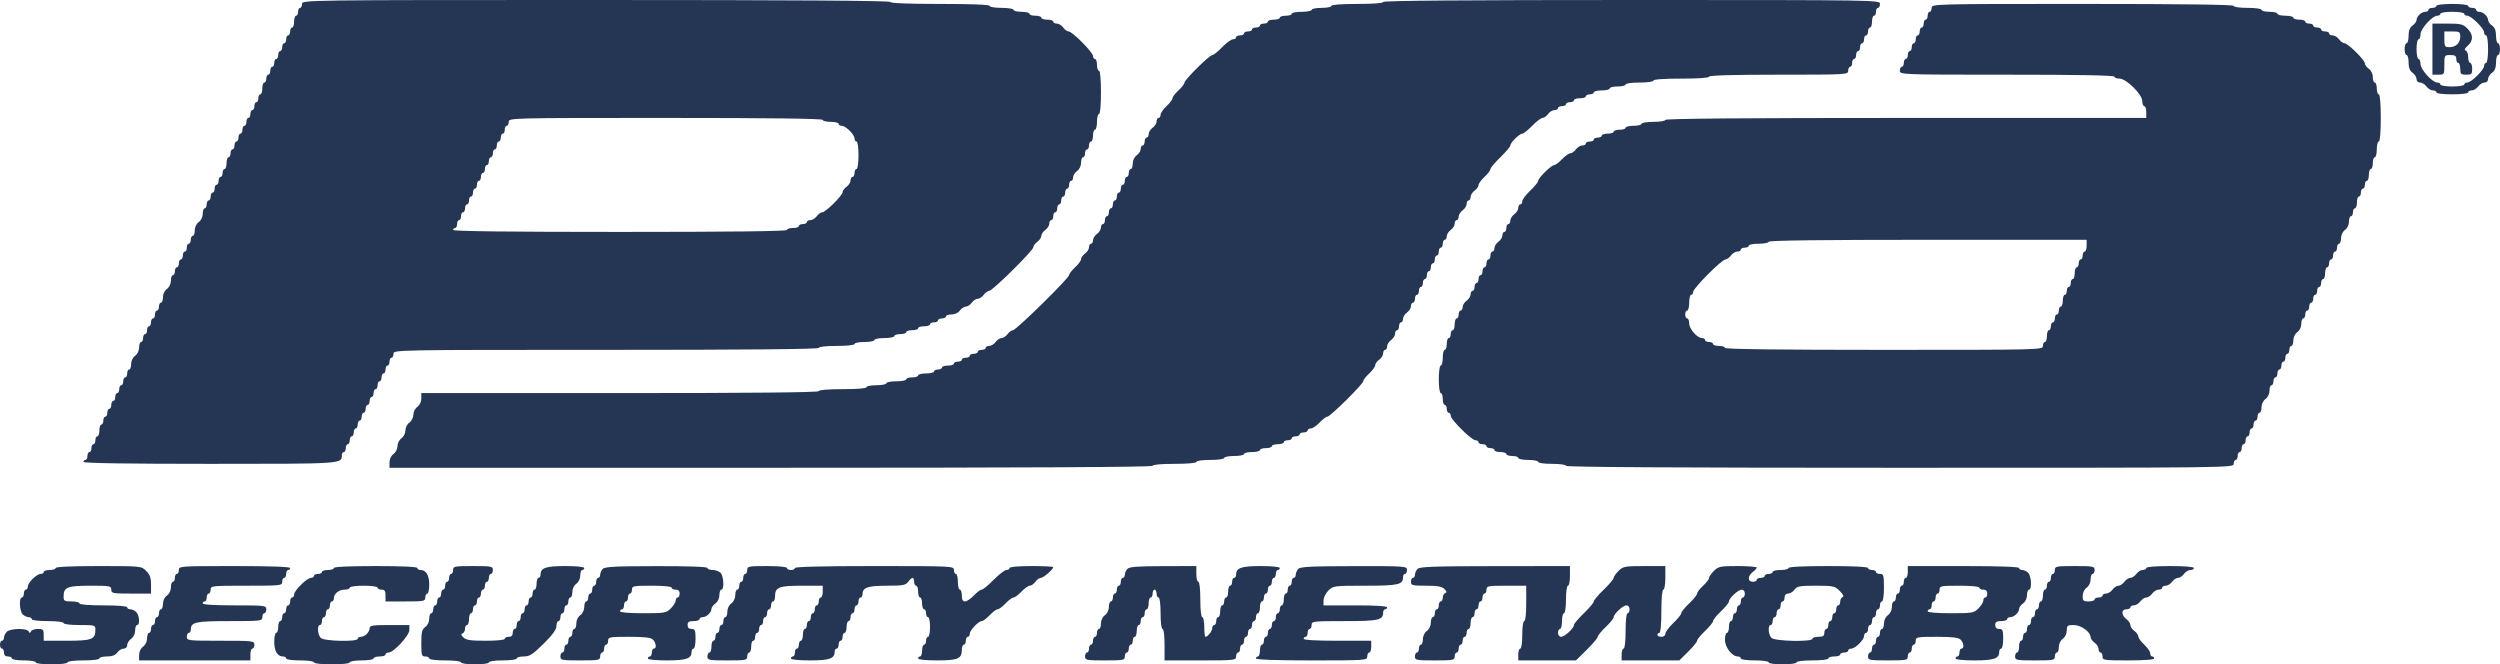<svg width="143" height="38" viewBox="0 0 143 38" fill="none" xmlns="http://www.w3.org/2000/svg">
<path fill-rule="evenodd" clip-rule="evenodd" d="M17.278 0.225C17.278 0.349 17.227 0.45 17.165 0.45C17.102 0.45 17.051 0.551 17.051 0.675C17.051 0.798 17 0.899 16.937 0.899C16.875 0.899 16.823 1.051 16.823 1.237C16.823 1.422 16.772 1.574 16.71 1.574C16.647 1.574 16.596 1.675 16.596 1.799C16.596 1.922 16.545 2.024 16.483 2.024C16.42 2.024 16.369 2.125 16.369 2.249C16.369 2.372 16.318 2.473 16.255 2.473C16.193 2.473 16.142 2.575 16.142 2.698C16.142 2.822 16.09 2.923 16.028 2.923C15.965 2.923 15.914 3.024 15.914 3.148C15.914 3.272 15.863 3.373 15.8 3.373C15.738 3.373 15.687 3.474 15.687 3.598C15.687 3.721 15.636 3.822 15.573 3.822C15.511 3.822 15.46 3.924 15.46 4.047C15.46 4.171 15.408 4.272 15.346 4.272C15.283 4.272 15.232 4.373 15.232 4.497C15.232 4.621 15.181 4.722 15.118 4.722C15.056 4.722 15.005 4.874 15.005 5.059C15.005 5.245 14.954 5.396 14.891 5.396C14.829 5.396 14.777 5.498 14.777 5.621C14.777 5.745 14.726 5.846 14.664 5.846C14.601 5.846 14.55 5.947 14.55 6.071C14.55 6.195 14.499 6.296 14.436 6.296C14.374 6.296 14.323 6.397 14.323 6.521C14.323 6.644 14.272 6.746 14.209 6.746C14.146 6.746 14.095 6.847 14.095 6.97C14.095 7.094 14.044 7.195 13.982 7.195C13.919 7.195 13.868 7.296 13.868 7.42C13.868 7.544 13.817 7.645 13.754 7.645C13.692 7.645 13.641 7.746 13.641 7.87C13.641 7.993 13.589 8.095 13.527 8.095C13.464 8.095 13.413 8.196 13.413 8.32C13.413 8.443 13.362 8.544 13.3 8.544C13.237 8.544 13.186 8.646 13.186 8.769C13.186 8.893 13.135 8.994 13.072 8.994C13.01 8.994 12.959 9.146 12.959 9.331C12.959 9.517 12.908 9.669 12.845 9.669C12.783 9.669 12.731 9.77 12.731 9.893C12.731 10.017 12.68 10.118 12.618 10.118C12.555 10.118 12.504 10.22 12.504 10.343C12.504 10.467 12.453 10.568 12.39 10.568C12.328 10.568 12.277 10.669 12.277 10.793C12.277 10.917 12.226 11.018 12.163 11.018C12.1 11.018 12.049 11.119 12.049 11.243C12.049 11.366 11.998 11.467 11.936 11.467C11.873 11.467 11.822 11.569 11.822 11.692C11.822 11.816 11.771 11.917 11.708 11.917C11.646 11.917 11.595 12.058 11.595 12.23C11.595 12.413 11.501 12.609 11.367 12.704C11.234 12.799 11.14 12.995 11.14 13.179C11.14 13.351 11.089 13.491 11.026 13.491C10.964 13.491 10.913 13.592 10.913 13.716C10.913 13.84 10.861 13.941 10.799 13.941C10.736 13.941 10.685 14.042 10.685 14.166C10.685 14.289 10.634 14.39 10.572 14.39C10.509 14.39 10.458 14.492 10.458 14.615C10.458 14.739 10.407 14.84 10.344 14.84C10.282 14.84 10.23 14.941 10.23 15.065C10.23 15.189 10.179 15.29 10.117 15.29C10.054 15.29 10.003 15.391 10.003 15.515C10.003 15.639 9.952 15.74 9.89 15.74C9.827 15.74 9.776 15.88 9.776 16.052C9.776 16.236 9.682 16.431 9.548 16.527C9.415 16.622 9.321 16.818 9.321 17.001C9.321 17.173 9.27 17.314 9.207 17.314C9.145 17.314 9.094 17.415 9.094 17.538C9.094 17.662 9.043 17.763 8.98 17.763C8.918 17.763 8.866 17.864 8.866 17.988C8.866 18.112 8.815 18.213 8.753 18.213C8.69 18.213 8.639 18.314 8.639 18.438C8.639 18.561 8.588 18.663 8.525 18.663C8.463 18.663 8.412 18.764 8.412 18.888C8.412 19.011 8.361 19.112 8.298 19.112C8.236 19.112 8.184 19.214 8.184 19.337C8.184 19.461 8.133 19.562 8.071 19.562C8.008 19.562 7.957 19.703 7.957 19.875C7.957 20.058 7.863 20.254 7.73 20.349C7.596 20.444 7.502 20.64 7.502 20.824C7.502 20.995 7.451 21.136 7.389 21.136C7.326 21.136 7.275 21.237 7.275 21.361C7.275 21.485 7.224 21.586 7.161 21.586C7.099 21.586 7.048 21.687 7.048 21.811C7.048 21.934 6.997 22.035 6.934 22.035C6.872 22.035 6.82 22.137 6.82 22.26C6.82 22.384 6.769 22.485 6.707 22.485C6.644 22.485 6.593 22.586 6.593 22.71C6.593 22.834 6.542 22.935 6.479 22.935C6.417 22.935 6.366 23.036 6.366 23.16C6.366 23.283 6.315 23.385 6.252 23.385C6.189 23.385 6.138 23.486 6.138 23.61C6.138 23.733 6.087 23.834 6.025 23.834C5.962 23.834 5.911 23.936 5.911 24.059C5.911 24.183 5.86 24.284 5.797 24.284C5.735 24.284 5.684 24.436 5.684 24.621C5.684 24.807 5.632 24.959 5.57 24.959C5.507 24.959 5.456 25.06 5.456 25.183C5.456 25.307 5.405 25.408 5.343 25.408C5.28 25.408 5.229 25.509 5.229 25.633C5.229 25.757 5.178 25.858 5.115 25.858C5.053 25.858 5.002 25.959 5.002 26.083C5.002 26.206 4.95 26.308 4.888 26.308C4.825 26.308 4.774 26.358 4.774 26.42C4.774 26.494 7.259 26.532 12.001 26.532C19.644 26.532 19.552 26.539 19.552 26.035C19.552 25.938 19.603 25.858 19.665 25.858C19.728 25.858 19.779 25.757 19.779 25.633C19.779 25.509 19.83 25.408 19.893 25.408C19.955 25.408 20.006 25.307 20.006 25.183C20.006 25.06 20.058 24.959 20.12 24.959C20.183 24.959 20.234 24.857 20.234 24.734C20.234 24.61 20.285 24.509 20.347 24.509C20.41 24.509 20.461 24.408 20.461 24.284C20.461 24.16 20.512 24.059 20.575 24.059C20.637 24.059 20.688 23.958 20.688 23.834C20.688 23.711 20.739 23.61 20.802 23.61C20.865 23.61 20.916 23.508 20.916 23.385C20.916 23.261 20.967 23.16 21.029 23.16C21.092 23.16 21.143 23.059 21.143 22.935C21.143 22.811 21.194 22.71 21.257 22.71C21.319 22.71 21.37 22.609 21.37 22.485C21.37 22.361 21.422 22.26 21.484 22.26C21.547 22.26 21.598 22.159 21.598 22.035C21.598 21.912 21.649 21.811 21.711 21.811C21.774 21.811 21.825 21.709 21.825 21.586C21.825 21.462 21.876 21.361 21.939 21.361C22.001 21.361 22.052 21.26 22.052 21.136C22.052 21.012 22.104 20.911 22.166 20.911C22.229 20.911 22.28 20.81 22.28 20.686C22.28 20.563 22.331 20.462 22.393 20.462C22.456 20.462 22.507 20.36 22.507 20.237C22.507 20.013 22.583 20.012 34.67 20.012C42.703 20.012 46.833 19.974 46.833 19.899C46.833 19.833 47.25 19.787 47.856 19.787C48.462 19.787 48.879 19.741 48.879 19.675C48.879 19.613 49.135 19.562 49.447 19.562C49.76 19.562 50.016 19.512 50.016 19.45C50.016 19.388 50.272 19.337 50.584 19.337C50.897 19.337 51.153 19.287 51.153 19.225C51.153 19.163 51.306 19.112 51.494 19.112C51.681 19.112 51.835 19.062 51.835 19C51.835 18.938 51.988 18.888 52.176 18.888C52.363 18.888 52.517 18.837 52.517 18.775C52.517 18.713 52.67 18.663 52.858 18.663C53.045 18.663 53.199 18.612 53.199 18.55C53.199 18.488 53.301 18.438 53.426 18.438C53.551 18.438 53.653 18.387 53.653 18.325C53.653 18.264 53.756 18.213 53.881 18.213C54.006 18.213 54.108 18.162 54.108 18.101C54.108 18.039 54.25 17.988 54.424 17.988C54.609 17.988 54.807 17.895 54.904 17.763C54.994 17.64 55.147 17.538 55.245 17.538C55.342 17.538 55.496 17.437 55.586 17.314C55.676 17.19 55.829 17.089 55.927 17.089C56.024 17.089 56.178 16.988 56.268 16.864C56.358 16.74 56.498 16.639 56.578 16.639C56.77 16.639 59.11 14.325 59.11 14.136C59.11 14.056 59.212 13.918 59.337 13.828C59.462 13.739 59.564 13.588 59.564 13.491C59.564 13.395 59.667 13.243 59.792 13.154C59.917 13.065 60.019 12.902 60.019 12.792C60.019 12.682 60.07 12.592 60.133 12.592C60.195 12.592 60.246 12.491 60.246 12.367C60.246 12.243 60.298 12.142 60.36 12.142C60.423 12.142 60.474 12.041 60.474 11.917C60.474 11.793 60.525 11.692 60.587 11.692C60.65 11.692 60.701 11.591 60.701 11.467C60.701 11.344 60.752 11.243 60.815 11.243C60.877 11.243 60.928 11.141 60.928 11.018C60.928 10.894 60.98 10.793 61.042 10.793C61.105 10.793 61.156 10.692 61.156 10.568C61.156 10.444 61.207 10.343 61.27 10.343C61.332 10.343 61.383 10.253 61.383 10.143C61.383 10.033 61.486 9.87 61.611 9.781C61.744 9.686 61.838 9.49 61.838 9.307C61.838 9.135 61.889 8.994 61.952 8.994C62.014 8.994 62.065 8.893 62.065 8.769C62.065 8.646 62.116 8.544 62.179 8.544C62.241 8.544 62.292 8.443 62.292 8.32C62.292 8.196 62.344 8.095 62.406 8.095C62.469 8.095 62.52 7.943 62.52 7.757C62.52 7.572 62.571 7.42 62.633 7.42C62.696 7.42 62.747 7.218 62.747 6.97C62.747 6.723 62.798 6.521 62.861 6.521C62.93 6.521 62.975 6.034 62.975 5.284C62.975 4.534 62.93 4.047 62.861 4.047C62.798 4.047 62.747 3.896 62.747 3.71C62.747 3.525 62.696 3.373 62.633 3.373C62.571 3.373 62.52 3.296 62.52 3.202C62.52 2.993 61.334 1.799 61.127 1.799C61.045 1.799 60.905 1.698 60.815 1.574C60.725 1.45 60.56 1.349 60.449 1.349C60.337 1.349 60.246 1.299 60.246 1.237C60.246 1.175 60.093 1.124 59.905 1.124C59.718 1.124 59.564 1.074 59.564 1.012C59.564 0.95 59.411 0.899 59.223 0.899C59.036 0.899 58.882 0.849 58.882 0.787C58.882 0.725 58.678 0.675 58.428 0.675C58.178 0.675 57.973 0.624 57.973 0.562C57.973 0.5 57.67 0.45 57.291 0.45C56.912 0.45 56.609 0.4 56.609 0.337C56.609 0.265 55.586 0.225 53.767 0.225C51.948 0.225 50.925 0.184 50.925 0.112C50.925 0.038 45.242 0 34.102 0C17.354 0 17.278 0.001 17.278 0.225ZM79.116 0.112C79.116 0.182 78.548 0.225 77.638 0.225C76.729 0.225 76.161 0.268 76.161 0.337C76.161 0.399 75.905 0.45 75.592 0.45C75.28 0.45 75.024 0.5 75.024 0.562C75.024 0.624 74.768 0.675 74.456 0.675C74.143 0.675 73.887 0.725 73.887 0.787C73.887 0.849 73.734 0.899 73.546 0.899C73.359 0.899 73.205 0.95 73.205 1.012C73.205 1.074 73.052 1.124 72.864 1.124C72.677 1.124 72.523 1.175 72.523 1.237C72.523 1.299 72.421 1.349 72.296 1.349C72.171 1.349 72.068 1.4 72.068 1.462C72.068 1.523 71.966 1.574 71.841 1.574C71.716 1.574 71.614 1.625 71.614 1.686C71.614 1.748 71.511 1.799 71.386 1.799C71.261 1.799 71.159 1.849 71.159 1.911C71.159 1.973 71.057 2.024 70.932 2.024C70.807 2.024 70.704 2.074 70.704 2.136C70.704 2.198 70.624 2.249 70.525 2.249C70.426 2.249 70.149 2.451 69.909 2.698C69.668 2.946 69.416 3.148 69.347 3.148C69.183 3.148 67.749 4.569 67.749 4.731C67.749 4.8 67.595 4.998 67.408 5.172C67.22 5.345 67.067 5.547 67.067 5.621C67.067 5.695 66.913 5.898 66.726 6.071C66.538 6.244 66.385 6.467 66.385 6.566C66.385 6.665 66.334 6.746 66.271 6.746C66.209 6.746 66.157 6.836 66.157 6.946C66.157 7.056 66.055 7.219 65.93 7.308C65.805 7.397 65.703 7.56 65.703 7.67C65.703 7.78 65.652 7.87 65.589 7.87C65.526 7.87 65.475 7.971 65.475 8.095C65.475 8.218 65.424 8.32 65.362 8.32C65.299 8.32 65.248 8.41 65.248 8.52C65.248 8.63 65.146 8.793 65.021 8.882C64.887 8.977 64.793 9.173 64.793 9.356C64.793 9.528 64.742 9.669 64.68 9.669C64.617 9.669 64.566 9.77 64.566 9.893C64.566 10.017 64.515 10.118 64.452 10.118C64.39 10.118 64.339 10.22 64.339 10.343C64.339 10.467 64.287 10.568 64.225 10.568C64.162 10.568 64.111 10.669 64.111 10.793C64.111 10.917 64.06 11.018 63.998 11.018C63.935 11.018 63.884 11.119 63.884 11.243C63.884 11.366 63.833 11.467 63.77 11.467C63.708 11.467 63.657 11.569 63.657 11.692C63.657 11.816 63.605 11.917 63.543 11.917C63.48 11.917 63.429 12.018 63.429 12.142C63.429 12.266 63.378 12.367 63.316 12.367C63.253 12.367 63.202 12.468 63.202 12.592C63.202 12.715 63.151 12.817 63.088 12.817C63.026 12.817 62.975 12.907 62.975 13.017C62.975 13.127 62.872 13.29 62.747 13.379C62.622 13.468 62.52 13.631 62.52 13.741C62.52 13.851 62.469 13.941 62.406 13.941C62.344 13.941 62.292 14.031 62.292 14.141C62.292 14.251 62.19 14.414 62.065 14.503C61.94 14.592 61.838 14.735 61.838 14.82C61.838 14.905 61.684 15.117 61.497 15.29C61.309 15.463 61.156 15.661 61.156 15.729C61.156 15.905 58.121 18.888 57.942 18.888C57.862 18.888 57.722 18.989 57.632 19.112C57.542 19.236 57.388 19.337 57.291 19.337C57.194 19.337 57.04 19.439 56.95 19.562C56.86 19.686 56.695 19.787 56.584 19.787C56.473 19.787 56.382 19.838 56.382 19.899C56.382 19.961 56.279 20.012 56.154 20.012C56.029 20.012 55.927 20.062 55.927 20.124C55.927 20.186 55.825 20.237 55.7 20.237C55.575 20.237 55.472 20.287 55.472 20.349C55.472 20.411 55.37 20.462 55.245 20.462C55.12 20.462 55.017 20.512 55.017 20.574C55.017 20.636 54.915 20.686 54.79 20.686C54.665 20.686 54.563 20.737 54.563 20.799C54.563 20.861 54.409 20.911 54.222 20.911C54.034 20.911 53.881 20.962 53.881 21.024C53.881 21.085 53.779 21.136 53.653 21.136C53.528 21.136 53.426 21.187 53.426 21.248C53.426 21.31 53.221 21.361 52.971 21.361C52.721 21.361 52.517 21.412 52.517 21.473C52.517 21.535 52.363 21.586 52.176 21.586C51.988 21.586 51.835 21.636 51.835 21.698C51.835 21.76 51.579 21.811 51.266 21.811C50.954 21.811 50.698 21.861 50.698 21.923C50.698 21.985 50.442 22.035 50.13 22.035C49.817 22.035 49.561 22.086 49.561 22.148C49.561 22.217 49.031 22.26 48.197 22.26C47.364 22.26 46.833 22.304 46.833 22.373C46.833 22.447 42.968 22.485 35.466 22.485H24.099V22.798C24.099 22.981 24.005 23.177 23.871 23.272C23.746 23.362 23.644 23.563 23.644 23.722C23.644 23.881 23.542 24.082 23.416 24.172C23.291 24.261 23.189 24.463 23.189 24.621C23.189 24.78 23.087 24.982 22.962 25.071C22.837 25.16 22.735 25.362 22.735 25.521C22.735 25.679 22.633 25.881 22.507 25.97C22.374 26.066 22.28 26.262 22.28 26.445V26.757H44.105C58.579 26.757 65.93 26.72 65.93 26.645C65.93 26.577 66.423 26.532 67.18 26.532C67.938 26.532 68.431 26.488 68.431 26.42C68.431 26.356 68.772 26.308 69.227 26.308C69.681 26.308 70.022 26.259 70.022 26.195C70.022 26.133 70.278 26.083 70.591 26.083C70.903 26.083 71.159 26.032 71.159 25.97C71.159 25.909 71.364 25.858 71.614 25.858C71.864 25.858 72.068 25.807 72.068 25.746C72.068 25.684 72.222 25.633 72.409 25.633C72.597 25.633 72.75 25.582 72.75 25.521C72.75 25.459 72.904 25.408 73.091 25.408C73.279 25.408 73.432 25.358 73.432 25.296C73.432 25.234 73.535 25.183 73.66 25.183C73.785 25.183 73.887 25.133 73.887 25.071C73.887 25.009 73.989 24.959 74.115 24.959C74.24 24.959 74.342 24.908 74.342 24.846C74.342 24.784 74.444 24.734 74.569 24.734C74.694 24.734 74.796 24.683 74.796 24.621C74.796 24.559 74.878 24.509 74.978 24.509C75.078 24.509 75.303 24.357 75.478 24.172C75.654 23.986 75.854 23.834 75.924 23.834C76.089 23.834 77.979 21.964 77.979 21.801C77.979 21.732 78.133 21.534 78.32 21.361C78.508 21.188 78.661 20.976 78.661 20.891C78.661 20.806 78.764 20.663 78.889 20.574C79.014 20.485 79.116 20.322 79.116 20.212C79.116 20.102 79.167 20.012 79.23 20.012C79.292 20.012 79.343 19.922 79.343 19.812C79.343 19.702 79.446 19.539 79.571 19.45C79.696 19.36 79.798 19.198 79.798 19.088C79.798 18.978 79.849 18.888 79.912 18.888C79.974 18.888 80.025 18.786 80.025 18.663C80.025 18.539 80.077 18.438 80.139 18.438C80.202 18.438 80.253 18.348 80.253 18.238C80.253 18.128 80.355 17.965 80.48 17.876C80.605 17.787 80.707 17.624 80.707 17.514C80.707 17.404 80.759 17.314 80.821 17.314C80.884 17.314 80.935 17.212 80.935 17.089C80.935 16.965 80.986 16.864 81.049 16.864C81.111 16.864 81.162 16.763 81.162 16.639C81.162 16.515 81.213 16.414 81.276 16.414C81.338 16.414 81.389 16.313 81.389 16.189C81.389 16.066 81.441 15.964 81.503 15.964C81.566 15.964 81.617 15.863 81.617 15.74C81.617 15.616 81.668 15.515 81.731 15.515C81.793 15.515 81.844 15.414 81.844 15.29C81.844 15.166 81.895 15.065 81.958 15.065C82.02 15.065 82.072 14.964 82.072 14.84C82.072 14.717 82.123 14.615 82.185 14.615C82.248 14.615 82.299 14.514 82.299 14.39C82.299 14.267 82.35 14.166 82.413 14.166C82.475 14.166 82.526 14.065 82.526 13.941C82.526 13.817 82.577 13.716 82.64 13.716C82.702 13.716 82.754 13.626 82.754 13.516C82.754 13.406 82.856 13.243 82.981 13.154C83.106 13.065 83.208 12.902 83.208 12.792C83.208 12.682 83.259 12.592 83.322 12.592C83.385 12.592 83.436 12.502 83.436 12.392C83.436 12.282 83.538 12.119 83.663 12.03C83.788 11.94 83.89 11.777 83.89 11.668C83.89 11.557 83.942 11.467 84.004 11.467C84.067 11.467 84.118 11.377 84.118 11.267C84.118 11.157 84.22 10.995 84.345 10.905C84.47 10.816 84.572 10.674 84.572 10.588C84.572 10.503 84.726 10.292 84.913 10.118C85.101 9.945 85.254 9.744 85.254 9.672C85.254 9.601 85.51 9.295 85.823 8.994C86.135 8.693 86.391 8.39 86.391 8.322C86.391 8.159 86.912 7.645 87.077 7.645C87.147 7.645 87.401 7.443 87.641 7.195C87.882 6.948 88.148 6.746 88.233 6.746C88.318 6.746 88.461 6.644 88.551 6.521C88.641 6.397 88.806 6.296 88.917 6.296C89.028 6.296 89.119 6.245 89.119 6.183C89.119 6.122 89.222 6.071 89.347 6.071C89.472 6.071 89.574 6.02 89.574 5.959C89.574 5.897 89.676 5.846 89.801 5.846C89.926 5.846 90.029 5.796 90.029 5.734C90.029 5.672 90.182 5.621 90.37 5.621C90.557 5.621 90.711 5.571 90.711 5.509C90.711 5.447 90.813 5.396 90.938 5.396C91.063 5.396 91.165 5.346 91.165 5.284C91.165 5.222 91.37 5.172 91.62 5.172C91.87 5.172 92.075 5.121 92.075 5.059C92.075 4.997 92.279 4.947 92.529 4.947C92.779 4.947 92.984 4.896 92.984 4.834C92.984 4.77 93.325 4.722 93.78 4.722C94.234 4.722 94.576 4.674 94.576 4.609C94.576 4.54 95.182 4.497 96.167 4.497C97.152 4.497 97.758 4.454 97.758 4.385C97.758 4.312 99.16 4.272 101.737 4.272C105.64 4.272 105.715 4.268 105.715 4.047C105.715 3.924 105.767 3.822 105.829 3.822C105.892 3.822 105.943 3.721 105.943 3.598C105.943 3.474 105.994 3.373 106.056 3.373C106.119 3.373 106.17 3.272 106.17 3.148C106.17 3.024 106.221 2.923 106.284 2.923C106.346 2.923 106.397 2.822 106.397 2.698C106.397 2.575 106.449 2.473 106.511 2.473C106.574 2.473 106.625 2.372 106.625 2.249C106.625 2.125 106.676 2.024 106.738 2.024C106.801 2.024 106.852 1.922 106.852 1.799C106.852 1.675 106.903 1.574 106.966 1.574C107.028 1.574 107.079 1.422 107.079 1.237C107.079 1.051 107.131 0.899 107.193 0.899C107.256 0.899 107.307 0.798 107.307 0.675C107.307 0.551 107.358 0.45 107.421 0.45C107.483 0.45 107.534 0.349 107.534 0.225C107.534 0.001 107.458 0 93.325 0C83.928 0 79.116 0.038 79.116 0.112ZM110.49 0.45C110.49 0.573 110.439 0.675 110.376 0.675C110.313 0.675 110.262 0.776 110.262 0.899C110.262 1.023 110.211 1.124 110.149 1.124C110.086 1.124 110.035 1.225 110.035 1.349C110.035 1.473 109.984 1.574 109.921 1.574C109.859 1.574 109.808 1.675 109.808 1.799C109.808 1.922 109.756 2.024 109.694 2.024C109.631 2.024 109.58 2.125 109.58 2.249C109.58 2.372 109.529 2.473 109.467 2.473C109.404 2.473 109.353 2.575 109.353 2.698C109.353 2.822 109.302 2.923 109.239 2.923C109.177 2.923 109.126 3.024 109.126 3.148C109.126 3.272 109.074 3.373 109.012 3.373C108.949 3.373 108.898 3.474 108.898 3.598C108.898 3.721 108.847 3.822 108.785 3.822C108.722 3.822 108.671 3.924 108.671 4.047C108.671 4.269 108.747 4.272 114.809 4.272C118.826 4.272 120.948 4.311 120.948 4.385C120.948 4.446 121.077 4.497 121.235 4.497C121.626 4.497 122.539 5.4 122.539 5.787C122.539 5.943 122.59 6.071 122.653 6.071C122.715 6.071 122.766 6.223 122.766 6.408V6.746H109.012C99.918 6.746 95.258 6.784 95.258 6.858C95.258 6.92 94.954 6.97 94.576 6.97C94.197 6.97 93.894 7.02 93.894 7.083C93.894 7.145 93.689 7.195 93.439 7.195C93.189 7.195 92.984 7.246 92.984 7.308C92.984 7.37 92.831 7.42 92.643 7.42C92.456 7.42 92.302 7.471 92.302 7.533C92.302 7.594 92.149 7.645 91.961 7.645C91.773 7.645 91.62 7.696 91.62 7.757C91.62 7.819 91.518 7.87 91.393 7.87C91.268 7.87 91.165 7.92 91.165 7.982C91.165 8.044 91.063 8.095 90.938 8.095C90.813 8.095 90.711 8.145 90.711 8.207C90.711 8.269 90.62 8.32 90.508 8.32C90.397 8.32 90.232 8.421 90.142 8.544C90.052 8.668 89.908 8.769 89.822 8.769C89.736 8.769 89.522 8.921 89.347 9.107C89.171 9.292 88.97 9.444 88.899 9.444C88.733 9.444 87.983 10.184 87.983 10.348C87.983 10.417 87.778 10.668 87.528 10.905C87.278 11.143 87.073 11.417 87.073 11.515C87.073 11.613 87.022 11.692 86.96 11.692C86.897 11.692 86.846 11.782 86.846 11.892C86.846 12.002 86.743 12.165 86.618 12.254C86.493 12.344 86.391 12.507 86.391 12.617C86.391 12.726 86.34 12.817 86.277 12.817C86.215 12.817 86.164 12.918 86.164 13.041C86.164 13.165 86.113 13.266 86.05 13.266C85.988 13.266 85.936 13.356 85.936 13.466C85.936 13.576 85.834 13.739 85.709 13.828C85.584 13.918 85.482 14.081 85.482 14.191C85.482 14.3 85.431 14.39 85.368 14.39C85.305 14.39 85.254 14.492 85.254 14.615C85.254 14.739 85.203 14.84 85.141 14.84C85.078 14.84 85.027 14.941 85.027 15.065C85.027 15.189 84.976 15.29 84.913 15.29C84.851 15.29 84.8 15.391 84.8 15.515C84.8 15.639 84.749 15.74 84.686 15.74C84.624 15.74 84.572 15.841 84.572 15.964C84.572 16.088 84.521 16.189 84.459 16.189C84.396 16.189 84.345 16.291 84.345 16.414C84.345 16.538 84.294 16.639 84.231 16.639C84.169 16.639 84.118 16.729 84.118 16.839C84.118 16.949 84.015 17.112 83.89 17.201C83.765 17.29 83.663 17.453 83.663 17.563C83.663 17.673 83.612 17.763 83.549 17.763C83.487 17.763 83.436 17.864 83.436 17.988C83.436 18.112 83.385 18.213 83.322 18.213C83.259 18.213 83.208 18.365 83.208 18.55C83.208 18.736 83.157 18.888 83.095 18.888C83.032 18.888 82.981 18.989 82.981 19.112C82.981 19.236 82.93 19.337 82.867 19.337C82.805 19.337 82.754 19.489 82.754 19.675C82.754 19.86 82.702 20.012 82.64 20.012C82.577 20.012 82.526 20.214 82.526 20.462C82.526 20.709 82.475 20.911 82.413 20.911C82.348 20.911 82.299 21.248 82.299 21.698C82.299 22.148 82.348 22.485 82.413 22.485C82.475 22.485 82.526 22.637 82.526 22.823C82.526 23.008 82.577 23.16 82.64 23.16C82.702 23.16 82.754 23.261 82.754 23.385C82.754 23.508 82.805 23.61 82.867 23.61C82.93 23.61 82.981 23.686 82.981 23.781C82.981 24.003 84.174 25.183 84.399 25.183C84.495 25.183 84.572 25.234 84.572 25.296C84.572 25.358 84.675 25.408 84.8 25.408C84.925 25.408 85.027 25.459 85.027 25.521C85.027 25.582 85.129 25.633 85.254 25.633C85.379 25.633 85.482 25.684 85.482 25.746C85.482 25.807 85.635 25.858 85.823 25.858C86.01 25.858 86.164 25.909 86.164 25.97C86.164 26.032 86.317 26.083 86.505 26.083C86.692 26.083 86.846 26.133 86.846 26.195C86.846 26.257 87.102 26.308 87.414 26.308C87.727 26.308 87.983 26.358 87.983 26.42C87.983 26.484 88.323 26.532 88.778 26.532C89.233 26.532 89.574 26.581 89.574 26.645C89.574 26.72 96.015 26.757 108.671 26.757C127.692 26.757 127.768 26.756 127.768 26.532C127.768 26.409 127.819 26.308 127.882 26.308C127.944 26.308 127.995 26.206 127.995 26.083C127.995 25.959 128.046 25.858 128.109 25.858C128.171 25.858 128.223 25.757 128.223 25.633C128.223 25.509 128.274 25.408 128.336 25.408C128.399 25.408 128.45 25.307 128.45 25.183C128.45 25.06 128.501 24.959 128.564 24.959C128.626 24.959 128.677 24.857 128.677 24.734C128.677 24.61 128.728 24.509 128.791 24.509C128.853 24.509 128.905 24.408 128.905 24.284C128.905 24.16 128.956 24.059 129.018 24.059C129.081 24.059 129.132 23.958 129.132 23.834C129.132 23.711 129.183 23.61 129.246 23.61C129.308 23.61 129.359 23.469 129.359 23.297C129.359 23.114 129.453 22.918 129.587 22.823C129.72 22.727 129.814 22.531 129.814 22.348C129.814 22.176 129.865 22.035 129.928 22.035C129.99 22.035 130.041 21.934 130.041 21.811C130.041 21.687 130.092 21.586 130.155 21.586C130.218 21.586 130.269 21.485 130.269 21.361C130.269 21.237 130.32 21.136 130.382 21.136C130.445 21.136 130.496 21.035 130.496 20.911C130.496 20.788 130.547 20.686 130.61 20.686C130.672 20.686 130.723 20.585 130.723 20.462C130.723 20.338 130.775 20.237 130.837 20.237C130.9 20.237 130.951 20.136 130.951 20.012C130.951 19.888 131.002 19.787 131.064 19.787C131.127 19.787 131.178 19.646 131.178 19.475C131.178 19.291 131.272 19.095 131.405 19C131.539 18.905 131.633 18.709 131.633 18.525C131.633 18.354 131.684 18.213 131.746 18.213C131.809 18.213 131.86 18.112 131.86 17.988C131.86 17.864 131.911 17.763 131.974 17.763C132.036 17.763 132.087 17.662 132.087 17.538C132.087 17.415 132.139 17.314 132.201 17.314C132.264 17.314 132.315 17.212 132.315 17.089C132.315 16.965 132.366 16.864 132.428 16.864C132.491 16.864 132.542 16.763 132.542 16.639C132.542 16.515 132.593 16.414 132.656 16.414C132.718 16.414 132.769 16.313 132.769 16.189C132.769 16.066 132.821 15.964 132.883 15.964C132.946 15.964 132.997 15.813 132.997 15.627C132.997 15.442 133.048 15.29 133.11 15.29C133.173 15.29 133.224 15.189 133.224 15.065C133.224 14.941 133.275 14.84 133.338 14.84C133.4 14.84 133.452 14.739 133.452 14.615C133.452 14.492 133.503 14.39 133.565 14.39C133.628 14.39 133.679 14.289 133.679 14.166C133.679 14.042 133.73 13.941 133.793 13.941C133.855 13.941 133.906 13.8 133.906 13.628C133.906 13.445 134 13.249 134.134 13.154C134.267 13.059 134.361 12.863 134.361 12.679C134.361 12.508 134.412 12.367 134.475 12.367C134.537 12.367 134.588 12.266 134.588 12.142C134.588 12.018 134.639 11.917 134.702 11.917C134.764 11.917 134.816 11.765 134.816 11.58C134.816 11.394 134.867 11.243 134.929 11.243C134.992 11.243 135.043 11.141 135.043 11.018C135.043 10.894 135.094 10.793 135.157 10.793C135.219 10.793 135.27 10.692 135.27 10.568C135.27 10.444 135.321 10.343 135.384 10.343C135.446 10.343 135.498 10.191 135.498 10.006C135.498 9.82 135.549 9.669 135.611 9.669C135.674 9.669 135.725 9.517 135.725 9.331C135.725 9.146 135.776 8.994 135.839 8.994C135.901 8.994 135.952 8.792 135.952 8.544C135.952 8.297 136.003 8.095 136.066 8.095C136.135 8.095 136.18 7.57 136.18 6.746C136.18 5.921 136.135 5.396 136.066 5.396C136.003 5.396 135.952 5.245 135.952 5.059C135.952 4.874 135.901 4.722 135.839 4.722C135.776 4.722 135.725 4.581 135.725 4.409C135.725 4.226 135.631 4.03 135.498 3.935C135.373 3.846 135.27 3.707 135.27 3.626C135.27 3.435 134.298 2.473 134.105 2.473C134.023 2.473 133.883 2.372 133.793 2.249C133.702 2.125 133.538 2.024 133.426 2.024C133.315 2.024 133.224 1.973 133.224 1.911C133.224 1.849 133.122 1.799 132.997 1.799C132.872 1.799 132.769 1.748 132.769 1.686C132.769 1.625 132.667 1.574 132.542 1.574C132.417 1.574 132.315 1.523 132.315 1.462C132.315 1.4 132.212 1.349 132.087 1.349C131.962 1.349 131.86 1.299 131.86 1.237C131.86 1.175 131.707 1.124 131.519 1.124C131.332 1.124 131.178 1.074 131.178 1.012C131.178 0.95 130.973 0.899 130.723 0.899C130.473 0.899 130.269 0.849 130.269 0.787C130.269 0.725 130.064 0.675 129.814 0.675C129.564 0.675 129.359 0.624 129.359 0.562C129.359 0.498 129.018 0.45 128.564 0.45C128.109 0.45 127.768 0.401 127.768 0.337C127.768 0.263 124.812 0.225 119.129 0.225C110.565 0.225 110.49 0.227 110.49 0.45ZM139.362 0.337C139.362 0.399 139.26 0.45 139.135 0.45C139.01 0.45 138.908 0.5 138.908 0.562C138.908 0.624 138.827 0.675 138.729 0.675C138.51 0.675 138.226 0.942 138.226 1.148C138.226 1.231 138.123 1.372 137.998 1.462C137.84 1.574 137.771 1.753 137.771 2.049C137.771 2.282 137.72 2.473 137.657 2.473C137.595 2.473 137.544 2.625 137.544 2.811C137.544 2.996 137.595 3.148 137.657 3.148C137.72 3.148 137.771 3.339 137.771 3.573C137.771 3.869 137.84 4.047 137.998 4.16C138.123 4.249 138.226 4.412 138.226 4.522C138.226 4.639 138.31 4.722 138.428 4.722C138.539 4.722 138.704 4.823 138.794 4.947C138.884 5.07 139.049 5.172 139.16 5.172C139.271 5.172 139.362 5.222 139.362 5.284C139.362 5.35 139.741 5.396 140.272 5.396C140.802 5.396 141.181 5.35 141.181 5.284C141.181 5.222 141.272 5.172 141.383 5.172C141.495 5.172 141.659 5.07 141.75 4.947C141.84 4.823 142.004 4.722 142.116 4.722C142.234 4.722 142.318 4.639 142.318 4.522C142.318 4.412 142.42 4.249 142.545 4.16C142.704 4.047 142.773 3.869 142.773 3.573C142.773 3.339 142.824 3.148 142.886 3.148C142.949 3.148 143 2.996 143 2.811C143 2.625 142.949 2.473 142.886 2.473C142.824 2.473 142.773 2.282 142.773 2.049C142.773 1.753 142.704 1.574 142.545 1.462C142.42 1.372 142.318 1.231 142.318 1.148C142.318 0.942 142.034 0.675 141.815 0.675C141.716 0.675 141.636 0.624 141.636 0.562C141.636 0.5 141.534 0.45 141.409 0.45C141.284 0.45 141.181 0.399 141.181 0.337C141.181 0.272 140.802 0.225 140.272 0.225C139.741 0.225 139.362 0.272 139.362 0.337ZM140.954 0.787C140.954 0.849 141.032 0.899 141.128 0.899C141.354 0.899 142.091 1.627 142.091 1.851C142.091 1.946 142.142 2.024 142.204 2.024C142.269 2.024 142.318 2.361 142.318 2.811C142.318 3.26 142.269 3.598 142.204 3.598C142.142 3.598 142.091 3.675 142.091 3.77C142.091 3.994 141.354 4.722 141.128 4.722C141.032 4.722 140.954 4.772 140.954 4.834C140.954 4.897 140.651 4.947 140.272 4.947C139.893 4.947 139.59 4.897 139.59 4.834C139.59 4.772 139.511 4.722 139.416 4.722C139.129 4.722 138.453 3.974 138.453 3.658C138.453 3.501 138.402 3.373 138.339 3.373C138.277 3.373 138.226 3.12 138.226 2.811C138.226 2.501 138.277 2.249 138.339 2.249C138.402 2.249 138.453 2.12 138.453 1.964C138.453 1.647 139.129 0.899 139.416 0.899C139.511 0.899 139.59 0.849 139.59 0.787C139.59 0.724 139.893 0.675 140.272 0.675C140.651 0.675 140.954 0.724 140.954 0.787ZM139.135 2.811V4.272H139.476C139.81 4.272 139.817 4.26 139.817 3.71C139.817 3.16 139.825 3.148 140.158 3.148C140.423 3.148 140.499 3.198 140.499 3.373C140.499 3.496 140.55 3.598 140.613 3.598C140.675 3.598 140.727 3.749 140.727 3.935C140.727 4.235 140.764 4.272 141.068 4.272C141.371 4.272 141.409 4.235 141.409 3.935C141.409 3.749 141.357 3.598 141.295 3.598C141.232 3.598 141.181 3.45 141.181 3.27C141.181 3.089 141.117 2.919 141.039 2.891C140.943 2.857 140.979 2.768 141.153 2.616C141.486 2.323 141.477 1.969 141.13 1.625C140.883 1.381 140.752 1.349 139.993 1.349H139.135V2.811ZM140.727 2.088C140.727 2.457 140.482 2.698 140.109 2.698C139.844 2.698 139.817 2.657 139.817 2.249V1.799H140.272C140.684 1.799 140.727 1.826 140.727 2.088ZM47.06 6.858C47.06 6.92 47.265 6.97 47.515 6.97C47.765 6.97 47.97 7.021 47.97 7.083C47.97 7.145 48.049 7.195 48.145 7.195C48.373 7.195 48.879 7.696 48.879 7.921C48.879 8.017 48.93 8.095 48.993 8.095C49.058 8.095 49.106 8.432 49.106 8.882C49.106 9.331 49.058 9.669 48.993 9.669C48.93 9.669 48.879 9.77 48.879 9.893C48.879 10.017 48.828 10.118 48.766 10.118C48.703 10.118 48.652 10.208 48.652 10.318C48.652 10.428 48.55 10.591 48.425 10.681C48.299 10.77 48.197 10.909 48.197 10.989C48.197 11.18 47.225 12.142 47.032 12.142C46.95 12.142 46.809 12.243 46.719 12.367C46.629 12.491 46.465 12.592 46.353 12.592C46.242 12.592 46.151 12.642 46.151 12.704C46.151 12.766 46.049 12.817 45.924 12.817C45.799 12.817 45.696 12.867 45.696 12.929C45.696 12.991 45.543 13.041 45.355 13.041C45.168 13.041 45.014 13.092 45.014 13.154C45.014 13.228 41.756 13.266 35.466 13.266C29.176 13.266 25.917 13.228 25.917 13.154C25.917 13.092 25.968 13.041 26.031 13.041C26.093 13.041 26.145 12.94 26.145 12.817C26.145 12.693 26.196 12.592 26.258 12.592C26.321 12.592 26.372 12.491 26.372 12.367C26.372 12.243 26.423 12.142 26.486 12.142C26.548 12.142 26.599 12.041 26.599 11.917C26.599 11.793 26.651 11.692 26.713 11.692C26.776 11.692 26.827 11.591 26.827 11.467C26.827 11.344 26.878 11.243 26.94 11.243C27.003 11.243 27.054 11.141 27.054 11.018C27.054 10.894 27.105 10.793 27.168 10.793C27.23 10.793 27.281 10.692 27.281 10.568C27.281 10.444 27.333 10.343 27.395 10.343C27.458 10.343 27.509 10.242 27.509 10.118C27.509 9.995 27.56 9.893 27.622 9.893C27.685 9.893 27.736 9.792 27.736 9.669C27.736 9.545 27.787 9.444 27.85 9.444C27.912 9.444 27.963 9.343 27.963 9.219C27.963 9.095 28.015 8.994 28.077 8.994C28.14 8.994 28.191 8.893 28.191 8.769C28.191 8.646 28.242 8.544 28.305 8.544C28.367 8.544 28.418 8.443 28.418 8.32C28.418 8.196 28.469 8.095 28.532 8.095C28.594 8.095 28.645 7.993 28.645 7.87C28.645 7.746 28.697 7.645 28.759 7.645C28.822 7.645 28.873 7.544 28.873 7.42C28.873 7.296 28.924 7.195 28.986 7.195C29.049 7.195 29.1 7.094 29.1 6.97C29.1 6.747 29.176 6.746 38.08 6.746C43.991 6.746 47.06 6.784 47.06 6.858ZM119.356 14.053C119.356 14.239 119.305 14.39 119.242 14.39C119.18 14.39 119.129 14.492 119.129 14.615C119.129 14.739 119.078 14.84 119.015 14.84C118.953 14.84 118.901 14.941 118.901 15.065C118.901 15.189 118.85 15.29 118.788 15.29C118.725 15.29 118.674 15.442 118.674 15.627C118.674 15.813 118.623 15.964 118.56 15.964C118.498 15.964 118.447 16.066 118.447 16.189C118.447 16.313 118.396 16.414 118.333 16.414C118.271 16.414 118.219 16.515 118.219 16.639C118.219 16.763 118.168 16.864 118.106 16.864C118.043 16.864 117.992 17.016 117.992 17.201C117.992 17.387 117.941 17.538 117.878 17.538C117.816 17.538 117.765 17.64 117.765 17.763C117.765 17.887 117.714 17.988 117.651 17.988C117.589 17.988 117.537 18.089 117.537 18.213C117.537 18.337 117.486 18.438 117.424 18.438C117.361 18.438 117.31 18.539 117.31 18.663C117.31 18.786 117.259 18.888 117.196 18.888C117.134 18.888 117.083 19.039 117.083 19.225C117.083 19.41 117.032 19.562 116.969 19.562C116.906 19.562 116.855 19.663 116.855 19.787C116.855 20.01 116.78 20.012 107.762 20.012C101.775 20.012 98.668 19.973 98.668 19.899C98.668 19.838 98.514 19.787 98.327 19.787C98.139 19.787 97.986 19.736 97.986 19.675C97.986 19.613 97.883 19.562 97.758 19.562C97.633 19.562 97.531 19.512 97.531 19.45C97.531 19.388 97.452 19.337 97.355 19.337C97.079 19.337 96.622 18.815 96.622 18.499C96.622 18.342 96.57 18.213 96.508 18.213C96.445 18.213 96.394 18.112 96.394 17.988C96.394 17.864 96.445 17.763 96.508 17.763C96.57 17.763 96.622 17.561 96.622 17.314C96.622 17.066 96.673 16.864 96.735 16.864C96.798 16.864 96.849 16.787 96.849 16.694C96.849 16.486 98.491 14.84 98.698 14.84C98.779 14.84 98.919 14.739 99.009 14.615C99.099 14.492 99.264 14.39 99.375 14.39C99.486 14.39 99.577 14.34 99.577 14.278C99.577 14.216 99.679 14.166 99.805 14.166C99.93 14.166 100.032 14.115 100.032 14.053C100.032 13.991 100.288 13.941 100.6 13.941C100.913 13.941 101.169 13.89 101.169 13.828C101.169 13.754 104.276 13.716 110.262 13.716H119.356V14.053ZM3.183 32.491C3.183 32.553 3.029 32.603 2.842 32.603C2.654 32.603 2.501 32.654 2.501 32.716C2.501 32.778 2.422 32.828 2.325 32.828C2.098 32.828 1.591 33.329 1.591 33.554C1.591 33.65 1.54 33.728 1.478 33.728C1.415 33.728 1.364 33.829 1.364 33.953C1.364 34.076 1.313 34.178 1.25 34.178C1.076 34.178 1.115 34.96 1.299 35.141C1.388 35.23 1.542 35.302 1.64 35.302C1.738 35.302 1.819 35.352 1.819 35.414C1.819 35.48 2.198 35.527 2.728 35.527C3.259 35.527 3.638 35.574 3.638 35.639C3.638 35.705 4.016 35.752 4.547 35.752C5.448 35.752 5.456 35.754 5.456 36.041C5.456 36.574 5.248 36.651 3.816 36.651H2.501V36.314C2.501 36.016 2.462 35.976 2.169 35.976C1.987 35.976 1.808 36.04 1.771 36.117C1.718 36.229 1.692 36.229 1.639 36.117C1.547 35.921 0.592 35.937 0.39 36.137C0.3 36.225 0.227 36.377 0.227 36.474C0.227 36.571 0.176 36.651 0.114 36.651C0.051 36.651 0 36.752 0 36.876C0 36.999 0.051 37.101 0.114 37.101C0.176 37.101 0.227 37.202 0.227 37.325C0.227 37.475 0.303 37.55 0.455 37.55C0.58 37.55 0.682 37.601 0.682 37.663C0.682 37.725 0.985 37.775 1.364 37.775C1.743 37.775 2.046 37.825 2.046 37.888C2.046 37.953 2.425 38 2.955 38C3.486 38 3.865 37.953 3.865 37.888C3.865 37.822 4.244 37.775 4.774 37.775C5.305 37.775 5.684 37.728 5.684 37.663C5.684 37.601 5.877 37.55 6.113 37.55C6.412 37.55 6.593 37.482 6.707 37.325C6.797 37.202 6.962 37.101 7.073 37.101C7.191 37.101 7.275 37.017 7.275 36.901C7.275 36.791 7.377 36.628 7.502 36.538C7.636 36.443 7.73 36.247 7.73 36.064C7.73 35.892 7.781 35.752 7.843 35.752C8.016 35.752 7.979 35.195 7.795 35.013C7.705 34.924 7.552 34.852 7.454 34.852C7.355 34.852 7.275 34.801 7.275 34.74C7.275 34.671 6.745 34.627 5.911 34.627C5.077 34.627 4.547 34.584 4.547 34.515C4.547 34.453 4.342 34.402 4.092 34.402C3.68 34.402 3.638 34.376 3.638 34.113C3.638 33.589 3.853 33.503 5.164 33.503C6.29 33.503 6.366 33.517 6.366 33.728C6.366 33.938 6.441 33.953 7.502 33.953H8.639V33.442C8.639 33.049 8.575 32.867 8.36 32.655C8.081 32.379 8.081 32.379 5.632 32.379C4.075 32.379 3.183 32.42 3.183 32.491ZM10.23 32.603C10.23 32.727 10.179 32.828 10.117 32.828C10.054 32.828 10.003 32.93 10.003 33.053C10.003 33.177 9.952 33.278 9.89 33.278C9.827 33.278 9.776 33.419 9.776 33.59C9.776 33.774 9.682 33.97 9.548 34.065C9.415 34.16 9.321 34.356 9.321 34.54C9.321 34.711 9.27 34.852 9.207 34.852C9.145 34.852 9.094 34.953 9.094 35.077C9.094 35.201 9.043 35.302 8.98 35.302C8.918 35.302 8.866 35.403 8.866 35.527C8.866 35.65 8.815 35.752 8.753 35.752C8.69 35.752 8.639 35.853 8.639 35.976C8.639 36.1 8.588 36.201 8.525 36.201C8.463 36.201 8.412 36.342 8.412 36.514C8.412 36.697 8.318 36.893 8.184 36.988C8.051 37.083 7.957 37.279 7.957 37.463V37.775H11.14H14.323V37.438C14.323 37.252 14.374 37.101 14.436 37.101C14.499 37.101 14.55 36.999 14.55 36.876C14.55 36.66 14.474 36.651 12.618 36.651C10.761 36.651 10.685 36.642 10.685 36.426C10.685 36.302 10.736 36.201 10.799 36.201C10.861 36.201 10.913 36.122 10.913 36.025C10.913 35.584 11.166 35.527 13.121 35.527C14.929 35.527 15.005 35.518 15.005 35.302C15.005 35.178 15.056 35.077 15.118 35.077C15.181 35.077 15.232 34.976 15.232 34.852C15.232 34.637 15.156 34.627 13.413 34.627C12.277 34.627 11.595 34.585 11.595 34.515C11.595 34.453 11.646 34.402 11.708 34.402C11.771 34.402 11.822 34.301 11.822 34.178C11.822 34.054 11.873 33.953 11.936 33.953C11.998 33.953 12.049 33.852 12.049 33.728C12.049 33.511 12.125 33.503 14.095 33.503C16.066 33.503 16.142 33.495 16.142 33.278C16.142 33.154 16.193 33.053 16.255 33.053C16.318 33.053 16.369 32.952 16.369 32.828C16.369 32.705 16.42 32.603 16.483 32.603C16.545 32.603 16.596 32.553 16.596 32.491C16.596 32.419 15.46 32.379 13.413 32.379C10.306 32.379 10.23 32.384 10.23 32.603ZM19.097 32.491C19.097 32.553 18.944 32.603 18.756 32.603C18.568 32.603 18.415 32.654 18.415 32.716C18.415 32.778 18.313 32.828 18.188 32.828C18.063 32.828 17.96 32.879 17.96 32.941C17.96 33.003 17.882 33.053 17.786 33.053C17.56 33.053 16.823 33.781 16.823 34.005C16.823 34.1 16.772 34.178 16.71 34.178C16.647 34.178 16.596 34.279 16.596 34.402C16.596 34.526 16.545 34.627 16.483 34.627C16.42 34.627 16.369 34.728 16.369 34.852C16.369 34.976 16.318 35.077 16.255 35.077C16.193 35.077 16.142 35.178 16.142 35.302C16.142 35.425 16.09 35.527 16.028 35.527C15.965 35.527 15.914 35.678 15.914 35.864C15.914 36.049 15.863 36.201 15.8 36.201C15.738 36.201 15.687 36.432 15.687 36.715C15.687 37.246 15.87 37.55 16.19 37.55C16.288 37.55 16.369 37.601 16.369 37.663C16.369 37.727 16.71 37.775 17.165 37.775C17.619 37.775 17.96 37.823 17.96 37.888C17.96 37.954 18.377 38 18.983 38C19.59 38 20.006 37.954 20.006 37.888C20.006 37.825 20.309 37.775 20.688 37.775C21.067 37.775 21.37 37.725 21.37 37.663C21.37 37.601 21.524 37.55 21.711 37.55C21.899 37.55 22.052 37.5 22.052 37.438C22.052 37.376 22.131 37.325 22.226 37.325C22.519 37.325 23.416 36.353 23.416 36.035V35.752H22.28C21.322 35.752 21.143 35.779 21.143 35.928C21.143 36.155 20.869 36.426 20.64 36.426C20.541 36.426 20.461 36.477 20.461 36.538C20.461 36.724 18.542 36.681 18.35 36.49C18.165 36.308 18.129 35.752 18.301 35.752C18.364 35.752 18.415 35.65 18.415 35.527C18.415 35.403 18.466 35.302 18.529 35.302C18.591 35.302 18.642 35.201 18.642 35.077C18.642 34.953 18.693 34.852 18.756 34.852C18.819 34.852 18.87 34.751 18.87 34.627C18.87 34.504 18.921 34.402 18.983 34.402C19.046 34.402 19.097 34.323 19.097 34.226C19.097 33.96 19.385 33.728 19.714 33.728C19.875 33.728 20.006 33.677 20.006 33.615C20.006 33.551 20.347 33.503 20.802 33.503C21.257 33.503 21.598 33.551 21.598 33.615C21.598 33.677 21.7 33.728 21.825 33.728C22.002 33.728 22.052 33.803 22.052 34.065V34.402H23.189C24.25 34.402 24.326 34.387 24.326 34.178C24.326 34.054 24.377 33.953 24.44 33.953C24.502 33.953 24.553 33.721 24.553 33.439C24.553 32.908 24.37 32.603 24.05 32.603C23.952 32.603 23.871 32.553 23.871 32.491C23.871 32.42 23 32.379 21.484 32.379C19.968 32.379 19.097 32.42 19.097 32.491ZM25.917 32.603C25.917 32.727 25.866 32.828 25.804 32.828C25.741 32.828 25.69 32.93 25.69 33.053C25.69 33.177 25.639 33.278 25.576 33.278C25.514 33.278 25.463 33.379 25.463 33.503C25.463 33.627 25.412 33.728 25.349 33.728C25.286 33.728 25.235 33.829 25.235 33.953C25.235 34.076 25.184 34.178 25.122 34.178C25.059 34.178 25.008 34.279 25.008 34.402C25.008 34.526 24.957 34.627 24.894 34.627C24.832 34.627 24.781 34.728 24.781 34.852C24.781 34.976 24.73 35.077 24.667 35.077C24.604 35.077 24.553 35.218 24.553 35.389C24.553 35.573 24.459 35.769 24.326 35.864C24.137 35.999 24.099 36.155 24.099 36.788C24.099 37.475 24.121 37.55 24.326 37.55C24.451 37.55 24.553 37.601 24.553 37.663C24.553 37.728 24.932 37.775 25.463 37.775C25.993 37.775 26.372 37.822 26.372 37.888C26.372 37.952 26.713 38 27.168 38C27.622 38 27.963 37.952 27.963 37.888C27.963 37.823 28.305 37.775 28.759 37.775C29.214 37.775 29.555 37.727 29.555 37.663C29.555 37.601 29.735 37.55 29.955 37.55C30.295 37.55 30.464 37.442 31.092 36.822C31.608 36.311 31.828 36.008 31.828 35.81C31.828 35.654 31.88 35.527 31.942 35.527C32.005 35.527 32.056 35.425 32.056 35.302C32.056 35.178 32.107 35.077 32.169 35.077C32.232 35.077 32.283 34.976 32.283 34.852C32.283 34.728 32.334 34.627 32.397 34.627C32.459 34.627 32.51 34.526 32.51 34.402C32.51 34.279 32.562 34.178 32.624 34.178C32.687 34.178 32.738 34.037 32.738 33.865C32.738 33.682 32.832 33.486 32.965 33.391C33.099 33.295 33.192 33.099 33.192 32.916C33.192 32.744 33.243 32.603 33.306 32.603C33.369 32.603 33.42 32.553 33.42 32.491C33.42 32.424 32.981 32.379 32.332 32.379C31.211 32.379 30.919 32.482 30.919 32.877C30.919 32.974 30.868 33.053 30.805 33.053C30.743 33.053 30.692 33.205 30.692 33.391C30.692 33.576 30.64 33.728 30.578 33.728C30.515 33.728 30.464 33.829 30.464 33.953C30.464 34.076 30.413 34.178 30.351 34.178C30.288 34.178 30.237 34.279 30.237 34.402C30.237 34.526 30.186 34.627 30.123 34.627C30.061 34.627 30.009 34.728 30.009 34.852C30.009 34.976 29.958 35.077 29.896 35.077C29.833 35.077 29.782 35.178 29.782 35.302C29.782 35.425 29.731 35.527 29.669 35.527C29.606 35.527 29.555 35.628 29.555 35.752C29.555 35.875 29.504 35.976 29.441 35.976C29.379 35.976 29.328 36.078 29.328 36.201C29.328 36.351 29.252 36.426 29.1 36.426C28.975 36.426 28.873 36.477 28.873 36.538C28.873 36.606 28.434 36.651 27.785 36.651C26.92 36.651 26.658 36.612 26.507 36.463C26.369 36.327 26.356 36.263 26.458 36.229C26.536 36.203 26.599 36.086 26.599 35.967C26.599 35.849 26.651 35.752 26.713 35.752C26.776 35.752 26.827 35.6 26.827 35.414C26.827 35.229 26.878 35.077 26.94 35.077C27.003 35.077 27.054 34.976 27.054 34.852C27.054 34.728 27.105 34.627 27.168 34.627C27.23 34.627 27.281 34.526 27.281 34.402C27.281 34.279 27.333 34.178 27.395 34.178C27.458 34.178 27.509 34.076 27.509 33.953C27.509 33.829 27.56 33.728 27.622 33.728C27.685 33.728 27.736 33.627 27.736 33.503C27.736 33.379 27.787 33.278 27.85 33.278C27.912 33.278 27.963 33.177 27.963 33.053C27.963 32.93 28.015 32.828 28.077 32.828C28.14 32.828 28.191 32.727 28.191 32.603C28.191 32.394 28.115 32.379 27.054 32.379C25.993 32.379 25.917 32.394 25.917 32.603ZM34.471 32.547C34.393 32.635 34.329 32.785 34.329 32.88C34.329 32.975 34.278 33.053 34.215 33.053C34.153 33.053 34.102 33.154 34.102 33.278C34.102 33.402 34.051 33.503 33.988 33.503C33.926 33.503 33.874 33.604 33.874 33.728C33.874 33.852 33.823 33.953 33.761 33.953C33.698 33.953 33.647 34.054 33.647 34.178C33.647 34.301 33.596 34.402 33.533 34.402C33.471 34.402 33.42 34.543 33.42 34.715C33.42 34.898 33.326 35.094 33.192 35.189C33.059 35.285 32.965 35.48 32.965 35.664C32.965 35.836 32.914 35.976 32.851 35.976C32.789 35.976 32.738 36.078 32.738 36.201C32.738 36.325 32.687 36.426 32.624 36.426C32.562 36.426 32.51 36.527 32.51 36.651C32.51 36.775 32.459 36.876 32.397 36.876C32.334 36.876 32.283 36.977 32.283 37.101C32.283 37.224 32.232 37.325 32.169 37.325C32.107 37.325 32.056 37.427 32.056 37.55C32.056 37.76 32.132 37.775 33.192 37.775C34.253 37.775 34.329 37.76 34.329 37.55C34.329 37.427 34.38 37.325 34.443 37.325C34.505 37.325 34.556 37.224 34.556 37.101C34.556 36.977 34.608 36.876 34.67 36.876C34.733 36.876 34.784 36.775 34.784 36.651C34.784 36.44 34.86 36.426 35.985 36.426C36.875 36.426 37.229 36.468 37.349 36.587C37.536 36.771 37.567 37.101 37.398 37.101C37.336 37.101 37.285 37.202 37.285 37.325C37.285 37.449 37.233 37.55 37.171 37.55C37.108 37.55 37.057 37.601 37.057 37.663C37.057 37.73 37.496 37.775 38.145 37.775C39.266 37.775 39.558 37.672 39.558 37.277C39.558 37.18 39.609 37.101 39.672 37.101C39.734 37.101 39.785 36.848 39.785 36.538C39.785 36.051 39.755 35.976 39.558 35.976C39.407 35.976 39.331 35.901 39.331 35.752C39.331 35.577 39.407 35.527 39.672 35.527C39.859 35.527 40.013 35.476 40.013 35.414C40.013 35.352 40.093 35.302 40.191 35.302C40.41 35.302 40.695 35.035 40.695 34.829C40.695 34.745 40.797 34.604 40.922 34.515C41.056 34.42 41.149 34.224 41.149 34.04C41.149 33.868 41.201 33.728 41.263 33.728C41.438 33.728 41.398 32.946 41.214 32.764C41.125 32.676 40.92 32.603 40.76 32.603C40.599 32.603 40.467 32.553 40.467 32.491C40.467 32.419 39.419 32.38 37.54 32.383C35.159 32.386 34.587 32.417 34.471 32.547ZM42.741 32.603C42.741 32.727 42.69 32.828 42.627 32.828C42.565 32.828 42.514 32.93 42.514 33.053C42.514 33.177 42.462 33.278 42.4 33.278C42.337 33.278 42.286 33.379 42.286 33.503C42.286 33.627 42.235 33.728 42.172 33.728C42.11 33.728 42.059 33.868 42.059 34.04C42.059 34.224 41.965 34.42 41.831 34.515C41.698 34.61 41.604 34.806 41.604 34.989C41.604 35.161 41.553 35.302 41.49 35.302C41.428 35.302 41.377 35.403 41.377 35.527C41.377 35.65 41.326 35.752 41.263 35.752C41.201 35.752 41.149 35.853 41.149 35.976C41.149 36.1 41.098 36.201 41.036 36.201C40.973 36.201 40.922 36.302 40.922 36.426C40.922 36.55 40.871 36.651 40.808 36.651C40.746 36.651 40.695 36.803 40.695 36.988C40.695 37.174 40.644 37.325 40.581 37.325C40.519 37.325 40.467 37.427 40.467 37.55C40.467 37.76 40.543 37.775 41.604 37.775C42.665 37.775 42.741 37.76 42.741 37.55C42.741 37.427 42.792 37.325 42.855 37.325C42.917 37.325 42.968 37.174 42.968 36.988C42.968 36.803 43.019 36.651 43.082 36.651C43.144 36.651 43.196 36.55 43.196 36.426C43.196 36.302 43.247 36.201 43.309 36.201C43.372 36.201 43.423 36.1 43.423 35.976C43.423 35.853 43.474 35.752 43.537 35.752C43.599 35.752 43.65 35.65 43.65 35.527C43.65 35.403 43.701 35.302 43.764 35.302C43.826 35.302 43.878 35.201 43.878 35.077C43.878 34.953 43.929 34.852 43.991 34.852C44.054 34.852 44.105 34.751 44.105 34.627C44.105 34.504 44.156 34.402 44.219 34.402C44.281 34.402 44.332 34.272 44.332 34.113C44.332 33.589 44.548 33.503 45.859 33.503H47.06V33.84C47.06 34.026 47.009 34.178 46.947 34.178C46.884 34.178 46.833 34.279 46.833 34.402C46.833 34.526 46.782 34.627 46.719 34.627C46.657 34.627 46.606 34.728 46.606 34.852C46.606 34.976 46.555 35.077 46.492 35.077C46.429 35.077 46.378 35.178 46.378 35.302C46.378 35.425 46.327 35.527 46.265 35.527C46.202 35.527 46.151 35.628 46.151 35.752C46.151 35.875 46.1 35.976 46.037 35.976C45.975 35.976 45.924 36.128 45.924 36.314C45.924 36.499 45.873 36.651 45.81 36.651C45.748 36.651 45.696 36.752 45.696 36.876C45.696 36.999 45.645 37.101 45.583 37.101C45.52 37.101 45.469 37.202 45.469 37.325C45.469 37.449 45.418 37.55 45.355 37.55C45.293 37.55 45.242 37.601 45.242 37.663C45.242 37.73 45.68 37.775 46.33 37.775C47.45 37.775 47.742 37.672 47.742 37.277C47.742 37.18 47.794 37.101 47.856 37.101C47.919 37.101 47.97 36.999 47.97 36.876C47.97 36.752 48.021 36.651 48.084 36.651C48.146 36.651 48.197 36.55 48.197 36.426C48.197 36.302 48.248 36.201 48.311 36.201C48.373 36.201 48.425 36.049 48.425 35.864C48.425 35.678 48.476 35.527 48.538 35.527C48.601 35.527 48.652 35.425 48.652 35.302C48.652 35.178 48.703 35.077 48.766 35.077C48.828 35.077 48.879 34.976 48.879 34.852C48.879 34.728 48.93 34.627 48.993 34.627C49.055 34.627 49.106 34.526 49.106 34.402C49.106 34.279 49.158 34.178 49.22 34.178C49.283 34.178 49.334 34.098 49.334 34.001C49.334 33.608 49.627 33.503 50.722 33.503C51.654 33.503 51.804 33.475 51.948 33.278C52.038 33.154 52.152 33.053 52.201 33.053C52.249 33.053 52.289 33.154 52.289 33.278C52.289 33.402 52.34 33.503 52.403 33.503C52.465 33.503 52.517 33.655 52.517 33.84C52.517 34.026 52.568 34.178 52.63 34.178C52.693 34.178 52.744 34.329 52.744 34.515C52.744 34.7 52.795 34.852 52.858 34.852C52.92 34.852 52.971 34.953 52.971 35.077C52.971 35.201 53.023 35.302 53.085 35.302C53.148 35.302 53.199 35.555 53.199 35.864C53.199 36.173 53.148 36.426 53.085 36.426C53.023 36.426 52.971 36.527 52.971 36.651C52.971 36.775 52.92 36.876 52.858 36.876C52.795 36.876 52.744 37.028 52.744 37.213C52.744 37.398 52.693 37.55 52.63 37.55C52.568 37.55 52.517 37.601 52.517 37.663C52.517 37.73 52.955 37.775 53.605 37.775C54.794 37.775 55.017 37.679 55.017 37.165C55.017 37.006 55.069 36.876 55.131 36.876C55.194 36.876 55.245 36.775 55.245 36.651C55.245 36.527 55.296 36.426 55.358 36.426C55.421 36.426 55.472 36.348 55.472 36.252C55.472 36.05 55.969 35.527 56.16 35.527C56.232 35.527 56.434 35.375 56.609 35.189C56.784 35.004 56.989 34.852 57.064 34.852C57.139 34.852 57.343 34.7 57.518 34.515C57.694 34.329 57.898 34.178 57.973 34.178C58.048 34.178 58.252 34.026 58.428 33.84C58.603 33.655 58.817 33.503 58.903 33.503C58.989 33.503 59.133 33.402 59.223 33.278C59.313 33.154 59.455 33.053 59.538 33.053C59.683 33.053 60.246 32.566 60.246 32.44C60.246 32.406 59.684 32.379 58.996 32.379C58.238 32.379 57.746 32.423 57.746 32.491C57.746 32.553 57.666 32.603 57.568 32.603C57.47 32.603 57.141 32.856 56.836 33.166C56.532 33.475 56.223 33.728 56.15 33.728C56.078 33.728 55.875 33.88 55.7 34.065C55.524 34.251 55.299 34.402 55.199 34.402C55.073 34.402 55.017 34.299 55.017 34.065C55.017 33.88 54.966 33.728 54.904 33.728C54.841 33.728 54.79 33.525 54.79 33.278C54.79 33.031 54.739 32.828 54.676 32.828C54.614 32.828 54.563 32.727 54.563 32.603C54.563 32.382 54.487 32.379 50.016 32.379C47.06 32.379 45.469 32.418 45.469 32.491C45.469 32.553 45.367 32.603 45.242 32.603C45.117 32.603 45.014 32.553 45.014 32.491C45.014 32.424 44.56 32.379 43.878 32.379C42.817 32.379 42.741 32.394 42.741 32.603ZM64.481 32.547C64.403 32.635 64.339 32.785 64.339 32.88C64.339 32.975 64.287 33.053 64.225 33.053C64.162 33.053 64.111 33.154 64.111 33.278C64.111 33.402 64.06 33.503 63.998 33.503C63.935 33.503 63.884 33.604 63.884 33.728C63.884 33.852 63.833 33.953 63.77 33.953C63.708 33.953 63.657 34.054 63.657 34.178C63.657 34.301 63.605 34.402 63.543 34.402C63.48 34.402 63.429 34.543 63.429 34.715C63.429 34.898 63.335 35.094 63.202 35.189C63.069 35.285 62.975 35.48 62.975 35.664C62.975 35.836 62.923 35.976 62.861 35.976C62.798 35.976 62.747 36.078 62.747 36.201C62.747 36.325 62.696 36.426 62.633 36.426C62.571 36.426 62.52 36.527 62.52 36.651C62.52 36.775 62.469 36.876 62.406 36.876C62.344 36.876 62.292 36.977 62.292 37.101C62.292 37.224 62.241 37.325 62.179 37.325C62.116 37.325 62.065 37.427 62.065 37.55C62.065 37.76 62.141 37.775 63.202 37.775C64.263 37.775 64.339 37.76 64.339 37.55C64.339 37.427 64.39 37.325 64.452 37.325C64.515 37.325 64.566 37.224 64.566 37.101C64.566 36.977 64.617 36.876 64.68 36.876C64.742 36.876 64.793 36.775 64.793 36.651C64.793 36.527 64.844 36.426 64.907 36.426C64.969 36.426 65.021 36.274 65.021 36.089C65.021 35.903 65.072 35.752 65.134 35.752C65.197 35.752 65.248 35.65 65.248 35.527C65.248 35.403 65.299 35.302 65.362 35.302C65.424 35.302 65.475 35.201 65.475 35.077C65.475 34.953 65.526 34.852 65.589 34.852C65.652 34.852 65.703 34.7 65.703 34.515C65.703 34.329 65.754 34.178 65.816 34.178C65.879 34.178 65.93 34.076 65.93 33.953C65.93 33.829 65.981 33.728 66.044 33.728C66.106 33.728 66.157 33.829 66.157 33.953C66.157 34.076 66.209 34.178 66.271 34.178C66.337 34.178 66.385 34.552 66.385 35.077C66.385 35.602 66.432 35.976 66.498 35.976C66.565 35.976 66.612 36.351 66.612 36.876V37.775H68.658C70.629 37.775 70.704 37.767 70.704 37.55C70.704 37.427 70.755 37.325 70.818 37.325C70.88 37.325 70.932 37.224 70.932 37.101C70.932 36.977 70.983 36.876 71.045 36.876C71.108 36.876 71.159 36.775 71.159 36.651C71.159 36.527 71.21 36.426 71.273 36.426C71.335 36.426 71.386 36.325 71.386 36.201C71.386 36.078 71.438 35.976 71.5 35.976C71.562 35.976 71.614 35.875 71.614 35.752C71.614 35.628 71.665 35.527 71.727 35.527C71.79 35.527 71.841 35.425 71.841 35.302C71.841 35.178 71.892 35.077 71.955 35.077C72.017 35.077 72.068 34.925 72.068 34.74C72.068 34.554 72.12 34.402 72.182 34.402C72.245 34.402 72.296 34.301 72.296 34.178C72.296 34.054 72.347 33.953 72.409 33.953C72.472 33.953 72.523 33.852 72.523 33.728C72.523 33.604 72.574 33.503 72.637 33.503C72.699 33.503 72.75 33.402 72.75 33.278C72.75 33.154 72.802 33.053 72.864 33.053C72.927 33.053 72.978 32.952 72.978 32.828C72.978 32.705 73.029 32.603 73.091 32.603C73.154 32.603 73.205 32.553 73.205 32.491C73.205 32.424 72.767 32.379 72.117 32.379C70.996 32.379 70.704 32.482 70.704 32.877C70.704 32.974 70.653 33.053 70.591 33.053C70.528 33.053 70.477 33.154 70.477 33.278C70.477 33.402 70.426 33.503 70.363 33.503C70.301 33.503 70.25 33.655 70.25 33.84C70.25 34.026 70.198 34.178 70.136 34.178C70.073 34.178 70.022 34.279 70.022 34.402C70.022 34.526 69.971 34.627 69.909 34.627C69.846 34.627 69.795 34.779 69.795 34.965C69.795 35.15 69.744 35.302 69.681 35.302C69.619 35.302 69.568 35.403 69.568 35.527C69.568 35.65 69.516 35.752 69.454 35.752C69.391 35.752 69.34 35.831 69.34 35.928C69.34 36.099 69.084 36.426 68.95 36.426C68.915 36.426 68.885 36.173 68.885 35.864C68.885 35.555 68.834 35.302 68.772 35.302C68.704 35.302 68.658 34.889 68.658 34.29C68.658 33.69 68.612 33.278 68.544 33.278C68.482 33.278 68.431 33.076 68.431 32.828V32.379L66.527 32.383C65.029 32.386 64.593 32.421 64.481 32.547ZM74.257 32.547C74.178 32.635 74.115 32.785 74.115 32.88C74.115 32.975 74.063 33.053 74.001 33.053C73.938 33.053 73.887 33.154 73.887 33.278C73.887 33.402 73.836 33.503 73.773 33.503C73.711 33.503 73.66 33.604 73.66 33.728C73.66 33.852 73.609 33.953 73.546 33.953C73.484 33.953 73.432 34.104 73.432 34.29C73.432 34.475 73.381 34.627 73.319 34.627C73.256 34.627 73.205 34.728 73.205 34.852C73.205 34.976 73.154 35.077 73.091 35.077C73.029 35.077 72.978 35.178 72.978 35.302C72.978 35.425 72.927 35.527 72.864 35.527C72.802 35.527 72.75 35.628 72.75 35.752C72.75 35.875 72.699 35.976 72.637 35.976C72.574 35.976 72.523 36.078 72.523 36.201C72.523 36.325 72.472 36.426 72.409 36.426C72.347 36.426 72.296 36.527 72.296 36.651C72.296 36.775 72.245 36.876 72.182 36.876C72.12 36.876 72.068 37.028 72.068 37.213C72.068 37.398 72.017 37.55 71.955 37.55C71.892 37.55 71.841 37.601 71.841 37.663C71.841 37.735 72.978 37.775 75.024 37.775C78.131 37.775 78.207 37.77 78.207 37.55C78.207 37.427 78.258 37.325 78.32 37.325C78.383 37.325 78.434 37.174 78.434 36.988V36.651H76.502C75.289 36.651 74.569 36.609 74.569 36.538C74.569 36.477 74.62 36.426 74.683 36.426C74.745 36.426 74.796 36.325 74.796 36.201C74.796 36.078 74.848 35.976 74.91 35.976C74.973 35.976 75.024 35.875 75.024 35.752C75.024 35.536 75.1 35.527 76.907 35.527C78.863 35.527 79.116 35.47 79.116 35.029C79.116 34.932 79.167 34.852 79.23 34.852C79.292 34.852 79.343 34.801 79.343 34.74C79.343 34.669 78.661 34.627 77.525 34.627H75.706V34.341C75.706 34.184 75.832 33.931 75.985 33.779C76.258 33.509 76.302 33.503 78.096 33.503C79.997 33.503 80.253 33.444 80.253 33.005C80.253 32.908 80.304 32.828 80.367 32.828C80.429 32.828 80.48 32.727 80.48 32.603C80.48 32.384 80.406 32.379 77.439 32.383C74.959 32.386 74.372 32.417 74.257 32.547ZM81.077 32.547C80.999 32.635 80.935 32.785 80.935 32.88C80.935 32.975 80.884 33.053 80.821 33.053C80.759 33.053 80.707 33.154 80.707 33.278C80.707 33.483 80.783 33.503 81.568 33.503C82.221 33.503 82.475 33.548 82.619 33.691C82.757 33.827 82.77 33.891 82.667 33.925C82.59 33.95 82.526 34.068 82.526 34.187C82.526 34.305 82.475 34.402 82.413 34.402C82.35 34.402 82.299 34.504 82.299 34.627C82.299 34.751 82.248 34.852 82.185 34.852C82.123 34.852 82.072 34.953 82.072 35.077C82.072 35.201 82.02 35.302 81.958 35.302C81.895 35.302 81.844 35.442 81.844 35.614C81.844 35.798 81.75 35.993 81.617 36.089C81.483 36.184 81.389 36.38 81.389 36.563C81.389 36.735 81.338 36.876 81.276 36.876C81.213 36.876 81.162 36.977 81.162 37.101C81.162 37.224 81.111 37.325 81.049 37.325C80.986 37.325 80.935 37.427 80.935 37.55C80.935 37.76 81.011 37.775 82.072 37.775C83.132 37.775 83.208 37.76 83.208 37.55C83.208 37.427 83.259 37.325 83.322 37.325C83.385 37.325 83.436 37.224 83.436 37.101C83.436 36.977 83.487 36.876 83.549 36.876C83.612 36.876 83.663 36.775 83.663 36.651C83.663 36.527 83.714 36.426 83.777 36.426C83.839 36.426 83.89 36.325 83.89 36.201C83.89 36.078 83.942 35.976 84.004 35.976C84.067 35.976 84.118 35.825 84.118 35.639C84.118 35.453 84.169 35.302 84.231 35.302C84.294 35.302 84.345 35.201 84.345 35.077C84.345 34.953 84.396 34.852 84.459 34.852C84.521 34.852 84.572 34.751 84.572 34.627C84.572 34.504 84.624 34.402 84.686 34.402C84.749 34.402 84.8 34.301 84.8 34.178C84.8 34.054 84.851 33.953 84.913 33.953C84.976 33.953 85.027 33.852 85.027 33.728C85.027 33.518 85.103 33.503 86.164 33.503H87.3V34.515C87.3 35.114 87.254 35.527 87.187 35.527C87.122 35.527 87.073 35.864 87.073 36.314C87.073 36.763 87.024 37.101 86.96 37.101C86.897 37.101 86.846 37.252 86.846 37.438V37.775H88.496H90.147L90.77 37.159C91.112 36.821 91.393 36.488 91.393 36.42C91.393 36.352 91.597 36.102 91.847 35.864C92.097 35.626 92.302 35.375 92.302 35.306C92.302 35.118 92.833 34.627 93.036 34.627C93.136 34.627 93.211 34.724 93.211 34.852C93.211 34.976 93.16 35.077 93.098 35.077C93.03 35.077 92.984 35.489 92.984 36.089C92.984 36.688 92.938 37.101 92.87 37.101C92.808 37.101 92.757 37.252 92.757 37.438V37.775H94.408H96.059L96.568 37.272C96.847 36.996 97.076 36.713 97.076 36.645C97.076 36.577 97.281 36.326 97.531 36.089C97.781 35.851 97.986 35.598 97.986 35.527C97.986 35.455 98.19 35.202 98.44 34.965C98.691 34.727 98.895 34.476 98.895 34.406C98.895 34.219 99.426 33.728 99.629 33.728C99.729 33.728 99.805 33.825 99.805 33.953C99.805 34.076 99.753 34.178 99.691 34.178C99.628 34.178 99.577 34.279 99.577 34.402C99.577 34.526 99.526 34.627 99.463 34.627C99.401 34.627 99.35 34.728 99.35 34.852C99.35 34.976 99.299 35.077 99.236 35.077C99.174 35.077 99.122 35.178 99.122 35.302C99.122 35.425 99.071 35.527 99.009 35.527C98.946 35.527 98.895 35.678 98.895 35.864C98.895 36.049 98.844 36.201 98.781 36.201C98.719 36.201 98.668 36.38 98.668 36.6C98.668 37.026 99.073 37.55 99.401 37.55C99.498 37.55 99.577 37.601 99.577 37.663C99.577 37.727 99.918 37.775 100.373 37.775C100.827 37.775 101.169 37.823 101.169 37.888C101.169 37.952 101.51 38 101.964 38C102.419 38 102.76 37.952 102.76 37.888C102.76 37.822 103.139 37.775 103.669 37.775C104.2 37.775 104.579 37.728 104.579 37.663C104.579 37.601 104.732 37.55 104.92 37.55C105.107 37.55 105.261 37.5 105.261 37.438C105.261 37.376 105.363 37.325 105.488 37.325C105.613 37.325 105.715 37.275 105.715 37.213C105.715 37.151 105.794 37.101 105.891 37.101C106.118 37.101 106.625 36.6 106.625 36.375C106.625 36.279 106.676 36.201 106.738 36.201C106.801 36.201 106.852 36.1 106.852 35.976C106.852 35.853 106.903 35.752 106.966 35.752C107.028 35.752 107.079 35.65 107.079 35.527C107.079 35.403 107.131 35.302 107.193 35.302C107.256 35.302 107.307 35.201 107.307 35.077C107.307 34.953 107.358 34.852 107.421 34.852C107.483 34.852 107.534 34.751 107.534 34.627C107.534 34.504 107.585 34.402 107.648 34.402C107.713 34.402 107.762 34.065 107.762 33.615C107.762 32.903 107.74 32.828 107.534 32.828C107.409 32.828 107.307 32.778 107.307 32.716C107.307 32.654 107.205 32.603 107.079 32.603C106.954 32.603 106.852 32.553 106.852 32.491C106.852 32.42 106.019 32.379 104.579 32.379C103.139 32.379 102.305 32.42 102.305 32.491C102.305 32.553 102.101 32.603 101.851 32.603C101.6 32.603 101.396 32.654 101.396 32.716C101.396 32.778 101.294 32.828 101.169 32.828C101.043 32.828 100.941 32.879 100.941 32.941C100.941 33.003 100.839 33.053 100.714 33.053C100.589 33.053 100.486 33.104 100.486 33.166C100.486 33.227 100.384 33.278 100.259 33.278C100.117 33.278 100.032 33.203 100.032 33.078C100.032 32.968 100.134 32.805 100.259 32.716C100.384 32.627 100.486 32.514 100.486 32.466C100.486 32.418 99.998 32.379 99.401 32.379C98.401 32.379 98.295 32.4 98.037 32.655C97.884 32.806 97.758 32.989 97.758 33.059C97.758 33.13 97.605 33.33 97.417 33.503C97.23 33.676 97.076 33.878 97.076 33.95C97.076 34.023 96.872 34.277 96.622 34.515C96.371 34.752 96.167 35.005 96.167 35.077C96.167 35.148 95.962 35.401 95.712 35.639C95.462 35.877 95.258 36.151 95.258 36.249C95.258 36.351 95.162 36.426 95.03 36.426C94.905 36.426 94.803 36.375 94.803 36.314C94.803 36.252 94.854 36.201 94.916 36.201C94.985 36.201 95.03 35.714 95.03 34.965C95.03 34.215 95.075 33.728 95.144 33.728C95.207 33.728 95.258 33.428 95.258 33.053V32.379H94.059C92.938 32.379 92.842 32.397 92.581 32.655C92.428 32.806 92.302 32.987 92.302 33.055C92.302 33.124 92.046 33.427 91.734 33.728C91.421 34.029 91.165 34.333 91.165 34.402C91.165 34.472 90.91 34.776 90.597 35.077C90.284 35.378 90.029 35.681 90.029 35.749C90.029 35.935 89.497 36.426 89.295 36.426C89.195 36.426 89.119 36.329 89.119 36.201C89.119 36.078 89.17 35.976 89.233 35.976C89.295 35.976 89.347 35.774 89.347 35.527C89.347 35.279 89.398 35.077 89.46 35.077C89.525 35.077 89.574 34.74 89.574 34.29C89.574 33.84 89.623 33.503 89.688 33.503C89.75 33.503 89.801 33.25 89.801 32.941V32.379L85.51 32.383C81.95 32.387 81.195 32.414 81.077 32.547ZM109.126 32.716C109.126 32.901 109.074 33.053 109.012 33.053C108.949 33.053 108.898 33.154 108.898 33.278C108.898 33.402 108.847 33.503 108.785 33.503C108.722 33.503 108.671 33.604 108.671 33.728C108.671 33.852 108.62 33.953 108.557 33.953C108.495 33.953 108.444 34.054 108.444 34.178C108.444 34.301 108.392 34.402 108.33 34.402C108.267 34.402 108.216 34.543 108.216 34.715C108.216 34.898 108.122 35.094 107.989 35.189C107.855 35.285 107.762 35.48 107.762 35.664C107.762 35.836 107.71 35.976 107.648 35.976C107.585 35.976 107.534 36.078 107.534 36.201C107.534 36.325 107.483 36.426 107.421 36.426C107.358 36.426 107.307 36.527 107.307 36.651C107.307 36.775 107.256 36.876 107.193 36.876C107.131 36.876 107.079 36.977 107.079 37.101C107.079 37.224 107.028 37.325 106.966 37.325C106.903 37.325 106.852 37.427 106.852 37.55C106.852 37.76 106.928 37.775 107.989 37.775C109.05 37.775 109.126 37.76 109.126 37.55C109.126 37.427 109.177 37.325 109.239 37.325C109.302 37.325 109.353 37.224 109.353 37.101C109.353 36.977 109.404 36.876 109.467 36.876C109.529 36.876 109.58 36.775 109.58 36.651C109.58 36.44 109.656 36.426 110.782 36.426C111.672 36.426 112.026 36.468 112.146 36.587C112.332 36.771 112.364 37.101 112.195 37.101C112.132 37.101 112.081 37.202 112.081 37.325C112.081 37.449 112.03 37.55 111.967 37.55C111.905 37.55 111.854 37.601 111.854 37.663C111.854 37.73 112.292 37.775 112.942 37.775C114.062 37.775 114.355 37.672 114.355 37.277C114.355 37.18 114.406 37.101 114.468 37.101C114.531 37.101 114.582 36.848 114.582 36.538C114.582 36.051 114.552 35.976 114.355 35.976C114.203 35.976 114.127 35.901 114.127 35.752C114.127 35.577 114.203 35.527 114.468 35.527C114.656 35.527 114.809 35.476 114.809 35.414C114.809 35.352 114.89 35.302 114.988 35.302C115.207 35.302 115.491 35.035 115.491 34.829C115.491 34.745 115.594 34.604 115.719 34.515C115.852 34.42 115.946 34.224 115.946 34.04C115.946 33.868 115.997 33.728 116.06 33.728C116.234 33.728 116.195 32.946 116.011 32.764C115.922 32.676 115.768 32.603 115.67 32.603C115.572 32.603 115.491 32.553 115.491 32.491C115.491 32.419 114.355 32.379 112.308 32.379H109.126V32.716ZM117.537 32.603C117.537 32.727 117.486 32.828 117.424 32.828C117.361 32.828 117.31 32.93 117.31 33.053C117.31 33.177 117.259 33.278 117.196 33.278C117.134 33.278 117.083 33.379 117.083 33.503C117.083 33.627 117.032 33.728 116.969 33.728C116.906 33.728 116.855 33.88 116.855 34.065C116.855 34.251 116.804 34.402 116.742 34.402C116.679 34.402 116.628 34.504 116.628 34.627C116.628 34.751 116.577 34.852 116.514 34.852C116.452 34.852 116.401 34.953 116.401 35.077C116.401 35.201 116.349 35.302 116.287 35.302C116.224 35.302 116.173 35.403 116.173 35.527C116.173 35.65 116.122 35.752 116.06 35.752C115.997 35.752 115.946 35.853 115.946 35.976C115.946 36.1 115.895 36.201 115.832 36.201C115.77 36.201 115.719 36.302 115.719 36.426C115.719 36.55 115.667 36.651 115.605 36.651C115.542 36.651 115.491 36.803 115.491 36.988C115.491 37.174 115.44 37.325 115.378 37.325C115.315 37.325 115.264 37.427 115.264 37.55C115.264 37.76 115.34 37.775 116.401 37.775C117.462 37.775 117.537 37.76 117.537 37.55C117.537 37.427 117.589 37.325 117.651 37.325C117.714 37.325 117.765 37.185 117.765 37.013C117.765 36.83 117.859 36.634 117.992 36.538C118.126 36.443 118.219 36.247 118.219 36.064C118.219 35.781 118.257 35.752 118.622 35.752C119.039 35.752 119.583 36.149 119.583 36.452C119.583 36.534 119.686 36.674 119.811 36.763C119.936 36.852 120.038 37.015 120.038 37.125C120.038 37.235 120.089 37.325 120.152 37.325C120.214 37.325 120.266 37.427 120.266 37.55C120.266 37.764 120.341 37.775 121.743 37.775C122.653 37.775 123.221 37.732 123.221 37.663C123.221 37.601 123.17 37.55 123.107 37.55C123.045 37.55 122.994 37.469 122.994 37.37C122.994 37.272 122.84 37.049 122.653 36.876C122.465 36.703 122.312 36.491 122.312 36.406C122.312 36.321 122.209 36.178 122.084 36.089C121.959 36 121.857 35.848 121.857 35.752C121.857 35.655 121.755 35.503 121.63 35.414C121.505 35.325 121.402 35.162 121.402 35.052C121.402 34.927 121.487 34.852 121.63 34.852C121.755 34.852 121.857 34.801 121.857 34.74C121.857 34.678 121.948 34.627 122.059 34.627C122.17 34.627 122.335 34.526 122.425 34.402C122.515 34.279 122.669 34.178 122.766 34.178C122.864 34.178 123.017 34.076 123.107 33.953C123.197 33.829 123.362 33.728 123.473 33.728C123.585 33.728 123.676 33.677 123.676 33.615C123.676 33.554 123.767 33.503 123.878 33.503C123.989 33.503 124.154 33.402 124.244 33.278C124.334 33.154 124.488 33.053 124.585 33.053C124.682 33.053 124.836 32.952 124.926 32.828C125.016 32.705 125.181 32.603 125.292 32.603C125.403 32.603 125.494 32.553 125.494 32.491C125.494 32.422 124.964 32.379 124.13 32.379C123.297 32.379 122.766 32.422 122.766 32.491C122.766 32.553 122.675 32.603 122.564 32.603C122.453 32.603 122.288 32.705 122.198 32.828C122.108 32.952 121.954 33.053 121.857 33.053C121.759 33.053 121.606 33.154 121.516 33.278C121.426 33.402 121.272 33.503 121.175 33.503C121.077 33.503 120.924 33.604 120.834 33.728C120.744 33.852 120.579 33.953 120.468 33.953C120.357 33.953 120.266 34.003 120.266 34.065C120.266 34.127 120.163 34.178 120.038 34.178C119.913 34.178 119.811 34.228 119.811 34.29C119.811 34.352 119.657 34.402 119.47 34.402C119.173 34.402 119.129 34.362 119.129 34.09C119.129 33.907 119.223 33.711 119.356 33.615C119.49 33.52 119.583 33.324 119.583 33.141C119.583 32.969 119.635 32.828 119.697 32.828C119.76 32.828 119.811 32.727 119.811 32.603C119.811 32.394 119.735 32.379 118.674 32.379C117.613 32.379 117.537 32.394 117.537 32.603ZM38.421 33.615C38.421 33.677 38.524 33.728 38.649 33.728C38.8 33.728 38.876 33.803 38.876 33.953C38.876 34.076 38.825 34.178 38.762 34.178C38.7 34.178 38.649 34.256 38.649 34.351C38.649 34.447 38.523 34.649 38.37 34.801C38.106 35.062 38.02 35.077 36.778 35.077C35.979 35.077 35.466 35.033 35.466 34.965C35.466 34.903 35.517 34.852 35.58 34.852C35.642 34.852 35.693 34.751 35.693 34.627C35.693 34.504 35.744 34.402 35.807 34.402C35.869 34.402 35.92 34.301 35.92 34.178C35.92 34.054 35.972 33.953 36.034 33.953C36.097 33.953 36.148 33.852 36.148 33.728C36.148 33.518 36.224 33.503 37.285 33.503C37.967 33.503 38.421 33.548 38.421 33.615ZM105.234 33.804C105.429 33.996 105.488 34.121 105.4 34.15C105.323 34.176 105.261 34.293 105.261 34.412C105.261 34.53 105.21 34.627 105.147 34.627C105.085 34.627 105.033 34.728 105.033 34.852C105.033 34.976 104.982 35.077 104.92 35.077C104.857 35.077 104.806 35.178 104.806 35.302C104.806 35.425 104.755 35.527 104.692 35.527C104.63 35.527 104.579 35.628 104.579 35.752C104.579 35.875 104.528 35.976 104.465 35.976C104.403 35.976 104.351 36.078 104.351 36.201C104.351 36.376 104.276 36.426 104.01 36.426C103.823 36.426 103.669 36.477 103.669 36.538C103.669 36.726 101.524 36.682 101.331 36.49C101.146 36.308 101.11 35.752 101.282 35.752C101.345 35.752 101.396 35.65 101.396 35.527C101.396 35.403 101.447 35.302 101.51 35.302C101.572 35.302 101.623 35.201 101.623 35.077C101.623 34.953 101.674 34.852 101.737 34.852C101.799 34.852 101.851 34.751 101.851 34.627C101.851 34.504 101.902 34.402 101.964 34.402C102.027 34.402 102.078 34.301 102.078 34.178C102.078 34.037 102.154 33.953 102.28 33.953C102.391 33.953 102.556 33.852 102.646 33.728C102.79 33.531 102.941 33.503 103.87 33.503C104.868 33.503 104.948 33.521 105.234 33.804ZM113.218 33.615C113.218 33.677 113.32 33.728 113.445 33.728C113.597 33.728 113.672 33.803 113.672 33.953C113.672 34.076 113.621 34.178 113.559 34.178C113.496 34.178 113.445 34.256 113.445 34.351C113.445 34.447 113.32 34.649 113.166 34.801C112.902 35.062 112.817 35.077 111.575 35.077C110.776 35.077 110.262 35.033 110.262 34.965C110.262 34.903 110.313 34.852 110.376 34.852C110.439 34.852 110.49 34.751 110.49 34.627C110.49 34.504 110.541 34.402 110.603 34.402C110.666 34.402 110.717 34.301 110.717 34.178C110.717 34.054 110.768 33.953 110.831 33.953C110.893 33.953 110.944 33.852 110.944 33.728C110.944 33.518 111.02 33.503 112.081 33.503C112.763 33.503 113.218 33.548 113.218 33.615Z" fill="#243654"/>
</svg>
